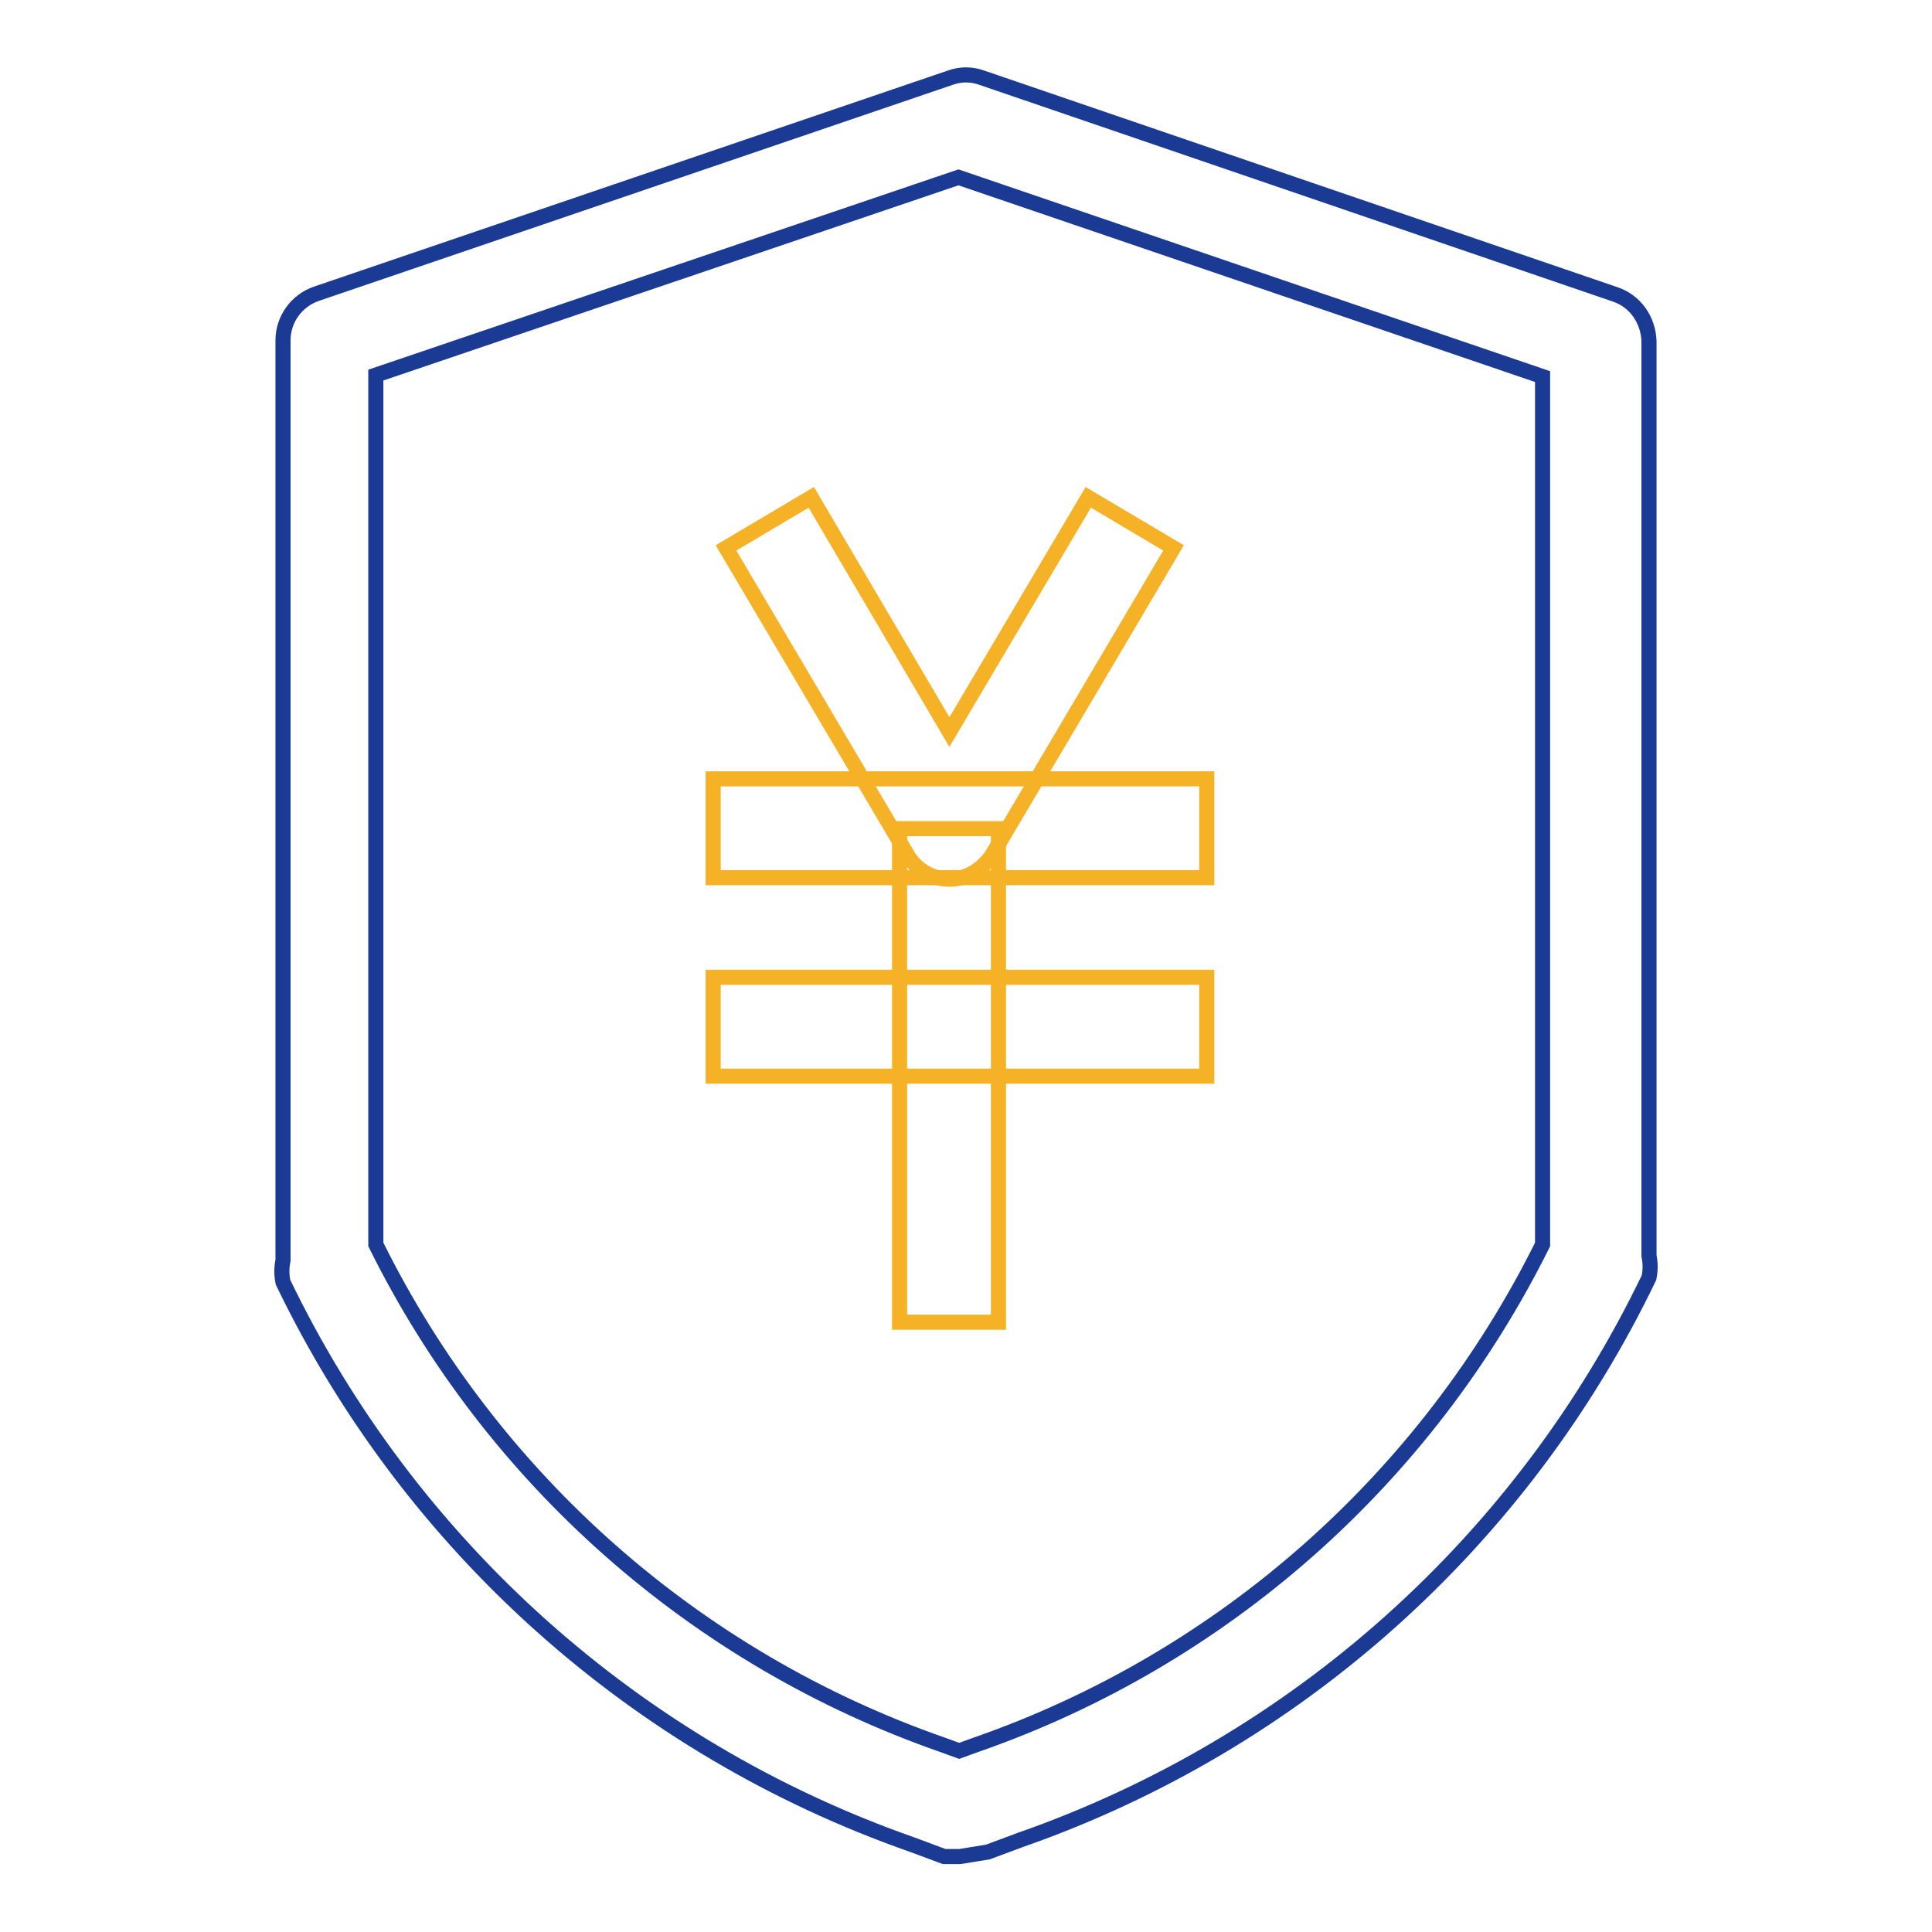 <?xml version="1.0" encoding="utf-8"?>
<!-- Svg Vector Icons : http://www.onlinewebfonts.com/icon -->
<!DOCTYPE svg PUBLIC "-//W3C//DTD SVG 1.1//EN" "http://www.w3.org/Graphics/SVG/1.1/DTD/svg11.dtd">
<svg version="1.1" xmlns="http://www.w3.org/2000/svg" xmlns:xlink="http://www.w3.org/1999/xlink" x="0px" y="0px" viewBox="0 0 256 256" enable-background="new 0 0 256 256" xml:space="preserve">
<g> <path stroke-width="2" fill-opacity="0" stroke="#1a3a94"  d="M127.2,246h-2.1l-4.3-1.6c-36.5-12.8-66.5-39.6-83.3-74.5c-0.2-1-0.2-1.9,0-2.9V45.1c0-2.8,1.8-5.3,4.5-6.2 l83.9-28.6c1.4-0.5,2.8-0.5,4.2,0L214,39c2.7,0.9,4.4,3.4,4.5,6.2v121.2c0.2,1,0.2,1.9,0,2.9c-16.8,34.9-46.7,61.7-83.3,74.5 l-4.3,1.6L127.2,246z M49.8,164.9c15.4,31.1,42.4,54.9,75.1,66.3l2.2,0.8l2.2-0.8c32.8-11.4,59.7-35.3,75.1-66.3V49.9l-77.4-26.4 L49.8,49.7V164.9z"/> <path stroke-width="2" fill-opacity="0" stroke="#f5b226"  d="M125.8,116.5c-2.3,0-4.5-1.3-5.6-3.3l-24-40.6l11.3-6.7L125.8,97l18.4-31.1l11.3,6.7l-24,40.6 C130.2,115.2,128.1,116.5,125.8,116.5z"/> <path stroke-width="2" fill-opacity="0" stroke="#f5b226"  d="M94.5,103.2h65.4v13.1H94.5V103.2z M94.5,129.5h65.4v13.1H94.5V129.5z"/> <path stroke-width="2" fill-opacity="0" stroke="#f5b226"  d="M119.2,109.8h13.1v65.4h-13.1V109.8z"/></g>
</svg>